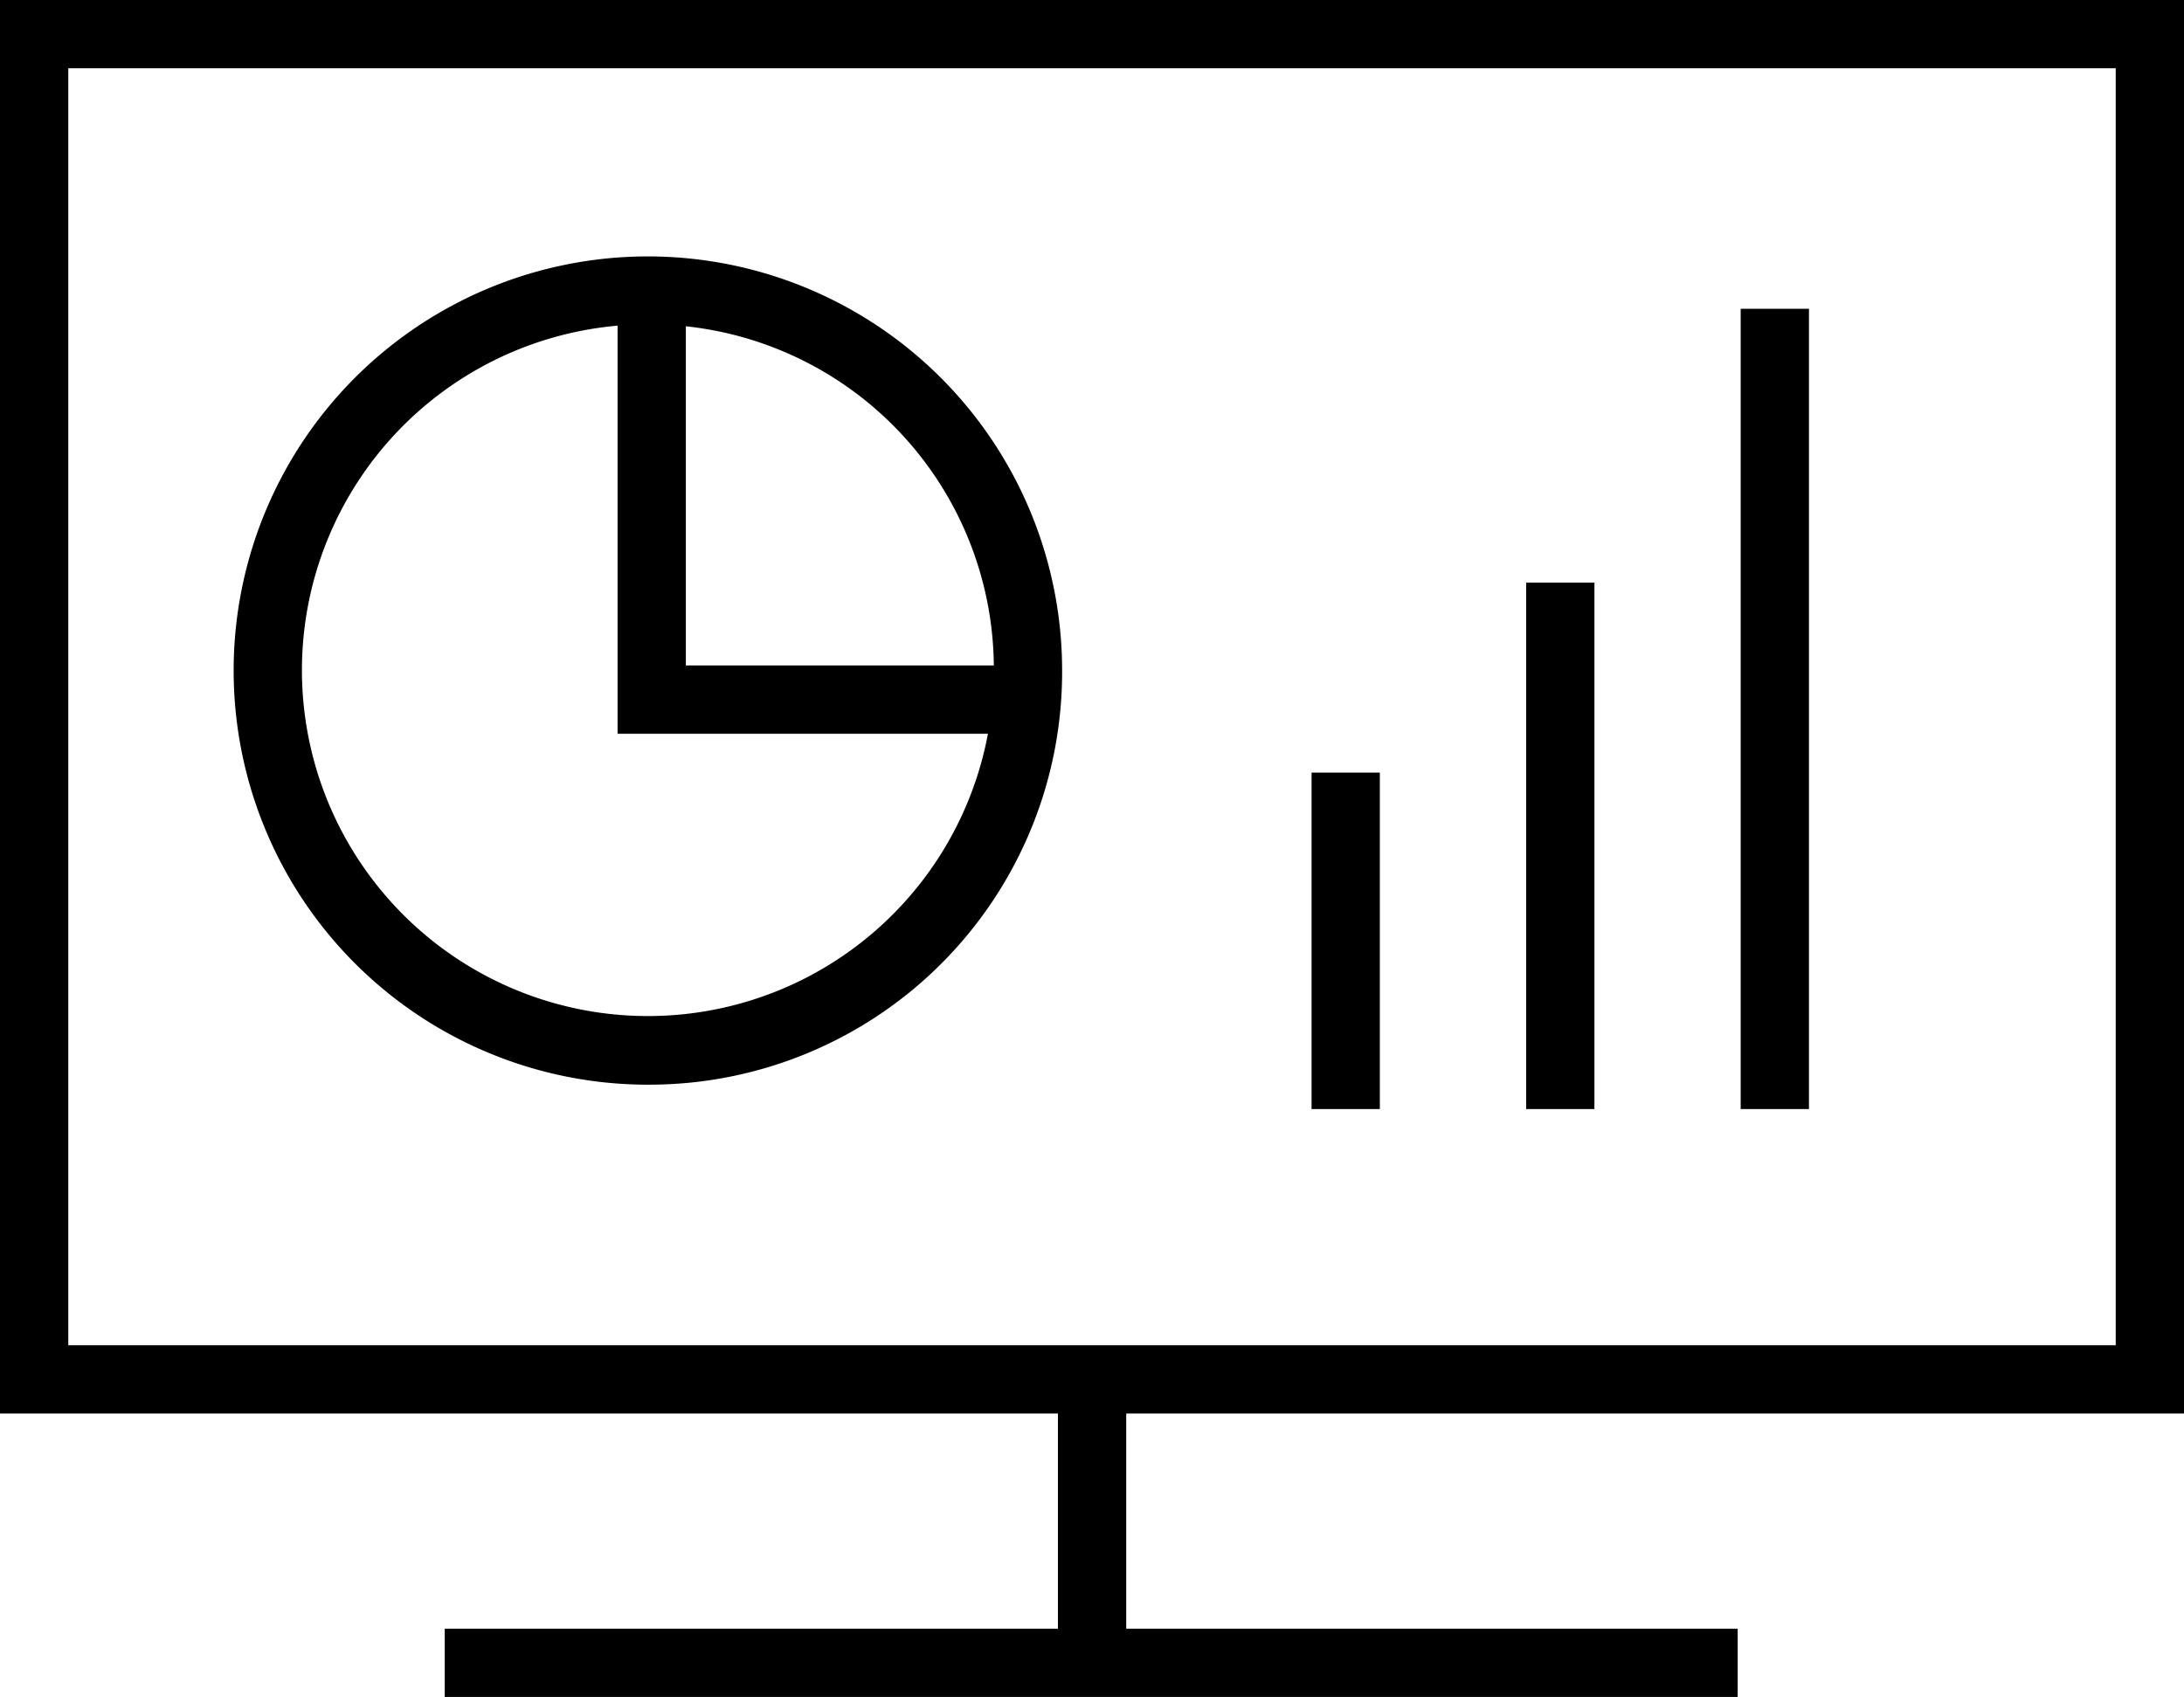 <svg xmlns="http://www.w3.org/2000/svg" width="47.979" height="37.288" viewBox="0 0 47.979 37.288">
  <g id="lenovo-dashboard-pure-dark" transform="translate(-1 -6.001)">
    <g id="Grupo_24646" data-name="Grupo 24646">
      <g id="icon-ui-dashboard" transform="translate(1 6.001)">
        <g id="lenovo_dashboard-48px" transform="translate(-0.01 -5.094)">
          <path id="Trazado_35123" data-name="Trazado 35123" d="M14.327,28.928a9.1,9.1,0,1,1,9.016-9.1,9.07,9.07,0,0,1-9.016,9.1Zm0-16.707a7.6,7.6,0,1,0,7.516,7.6,7.568,7.568,0,0,0-7.516-7.6Z"/>
          <path id="Trazado_35124" data-name="Trazado 35124" d="M22.709,21.217H13.577V11.471h1.5v8.246h7.632Z"/>
          <path id="Trazado_35125" data-name="Trazado 35125" d="M47.989,36.154H.01V5.094H47.989V36.155ZM1.51,34.654H46.489V6.594H1.51V34.655Z"/>
          <rect id="Rectángulo_10978" data-name="Rectángulo 10978" width="1.5" height="7.393" transform="translate(28.823 22.071)"/>
          <rect id="Rectángulo_10979" data-name="Rectángulo 10979" width="1.5" height="7.393" transform="translate(23.251 34.764)"/>
          <rect id="Rectángulo_10980" data-name="Rectángulo 10980" width="1.5" height="11.567" transform="translate(33.537 17.897)"/>
          <rect id="Rectángulo_10981" data-name="Rectángulo 10981" width="1.5" height="17.585" transform="translate(38.25 11.879)"/>
          <rect id="Rectángulo_10982" data-name="Rectángulo 10982" width="28.404" height="1.5" transform="translate(9.78 40.882)"/>
        </g>
      </g>
    </g>
  </g>
</svg>
